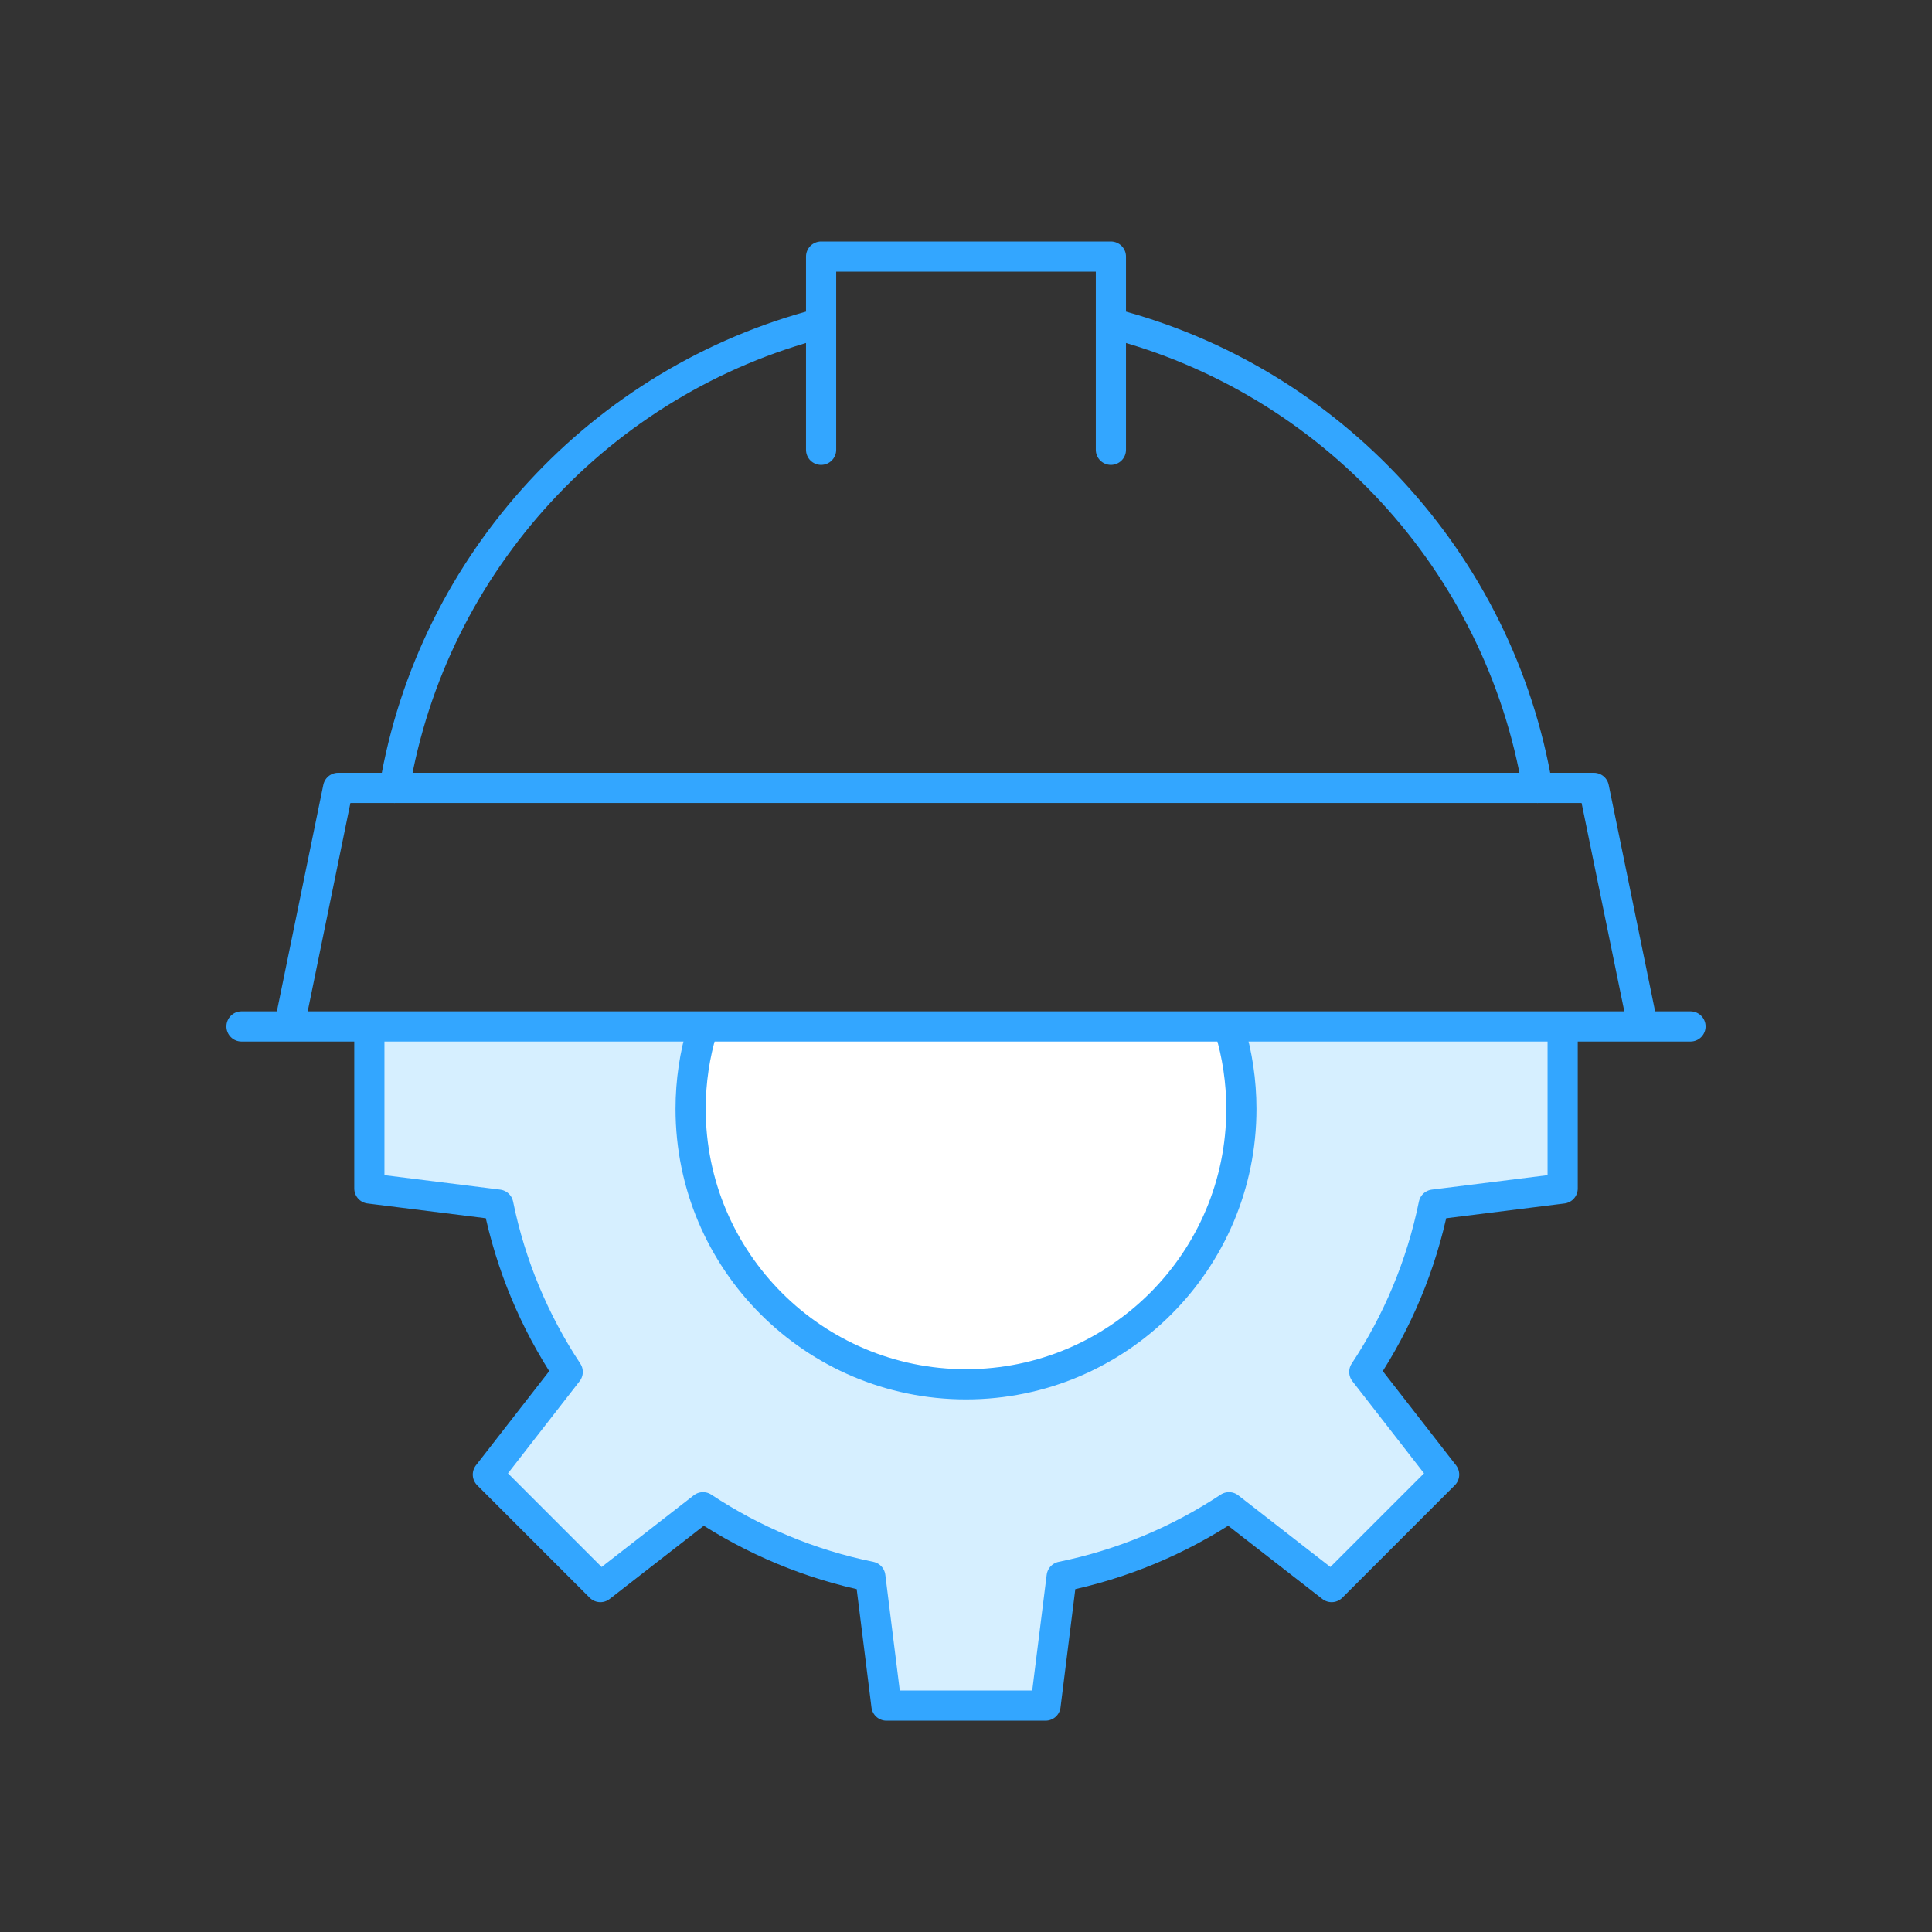 <svg width="64" height="64" viewBox="0 0 64 64" fill="none" xmlns="http://www.w3.org/2000/svg">
<rect x="0" y="0" width="64" height="64" fill="#333333" stroke="none"/>
<path d="M51.765 34.1V39.37L47.493 39.904C47.083 41.917 46.29 43.791 45.194 45.447L47.839 48.847L44.112 52.574L40.712 49.929C39.056 51.025 37.182 51.818 35.169 52.228L34.635 56.5H29.365L28.831 52.228C26.818 51.818 24.944 51.025 23.288 49.929L19.888 52.574L16.161 48.847L18.806 45.447C17.71 43.791 16.917 41.917 16.507 39.904L12.235 39.37V34.1" fill="#D6EFFF"/>
<path d="M51.765 34.1V39.37L47.493 39.904C47.083 41.917 46.29 43.791 45.194 45.447L47.839 48.847L44.112 52.574L40.712 49.929C39.056 51.025 37.182 51.818 35.169 52.228L34.635 56.5H29.365L28.831 52.228C26.818 51.818 24.944 51.025 23.288 49.929L19.888 52.574L16.161 48.847L18.806 45.447C17.71 43.791 16.917 41.917 16.507 39.904L12.235 39.37V34.1" stroke="#33A6FF" stroke-miterlimit="10" stroke-linecap="round" stroke-linejoin="round"/>
<path d="M40.735 34.1C40.987 34.934 41.122 35.819 41.122 36.735C41.122 41.77 37.035 45.857 32 45.857C26.965 45.857 22.878 41.77 22.878 36.735C22.878 35.819 23.013 34.934 23.265 34.1" fill="white"/>
<path d="M40.735 34.1C40.987 34.934 41.122 35.819 41.122 36.735C41.122 41.77 37.035 45.857 32 45.857C26.965 45.857 22.878 41.77 22.878 36.735C22.878 35.819 23.013 34.934 23.265 34.1" stroke="#33A6FF" stroke-miterlimit="10" stroke-linecap="round" stroke-linejoin="round"/>
<path d="M54.4 33.904L52.8 26.1H11.2L9.6 33.904" stroke="#33A6FF" stroke-miterlimit="10" stroke-linecap="round" stroke-linejoin="round"/>
<path d="M8 34.002H56" stroke="#33A6FF" stroke-miterlimit="10" stroke-linecap="round" stroke-linejoin="round"/>
<path d="M36.8 14.9V8.5H27.2V14.9" stroke="#33A6FF" stroke-miterlimit="10" stroke-linecap="round" stroke-linejoin="round"/>
<path d="M13.066 26.1C14.326 18.606 19.933 12.579 27.2 10.706" stroke="#33A6FF" stroke-miterlimit="10" stroke-linecap="round" stroke-linejoin="round"/>
<path d="M36.8 10.706C44.067 12.579 49.674 18.606 50.934 26.1" stroke="#33A6FF" stroke-miterlimit="10" stroke-linecap="round" stroke-linejoin="round"/>
</svg>
